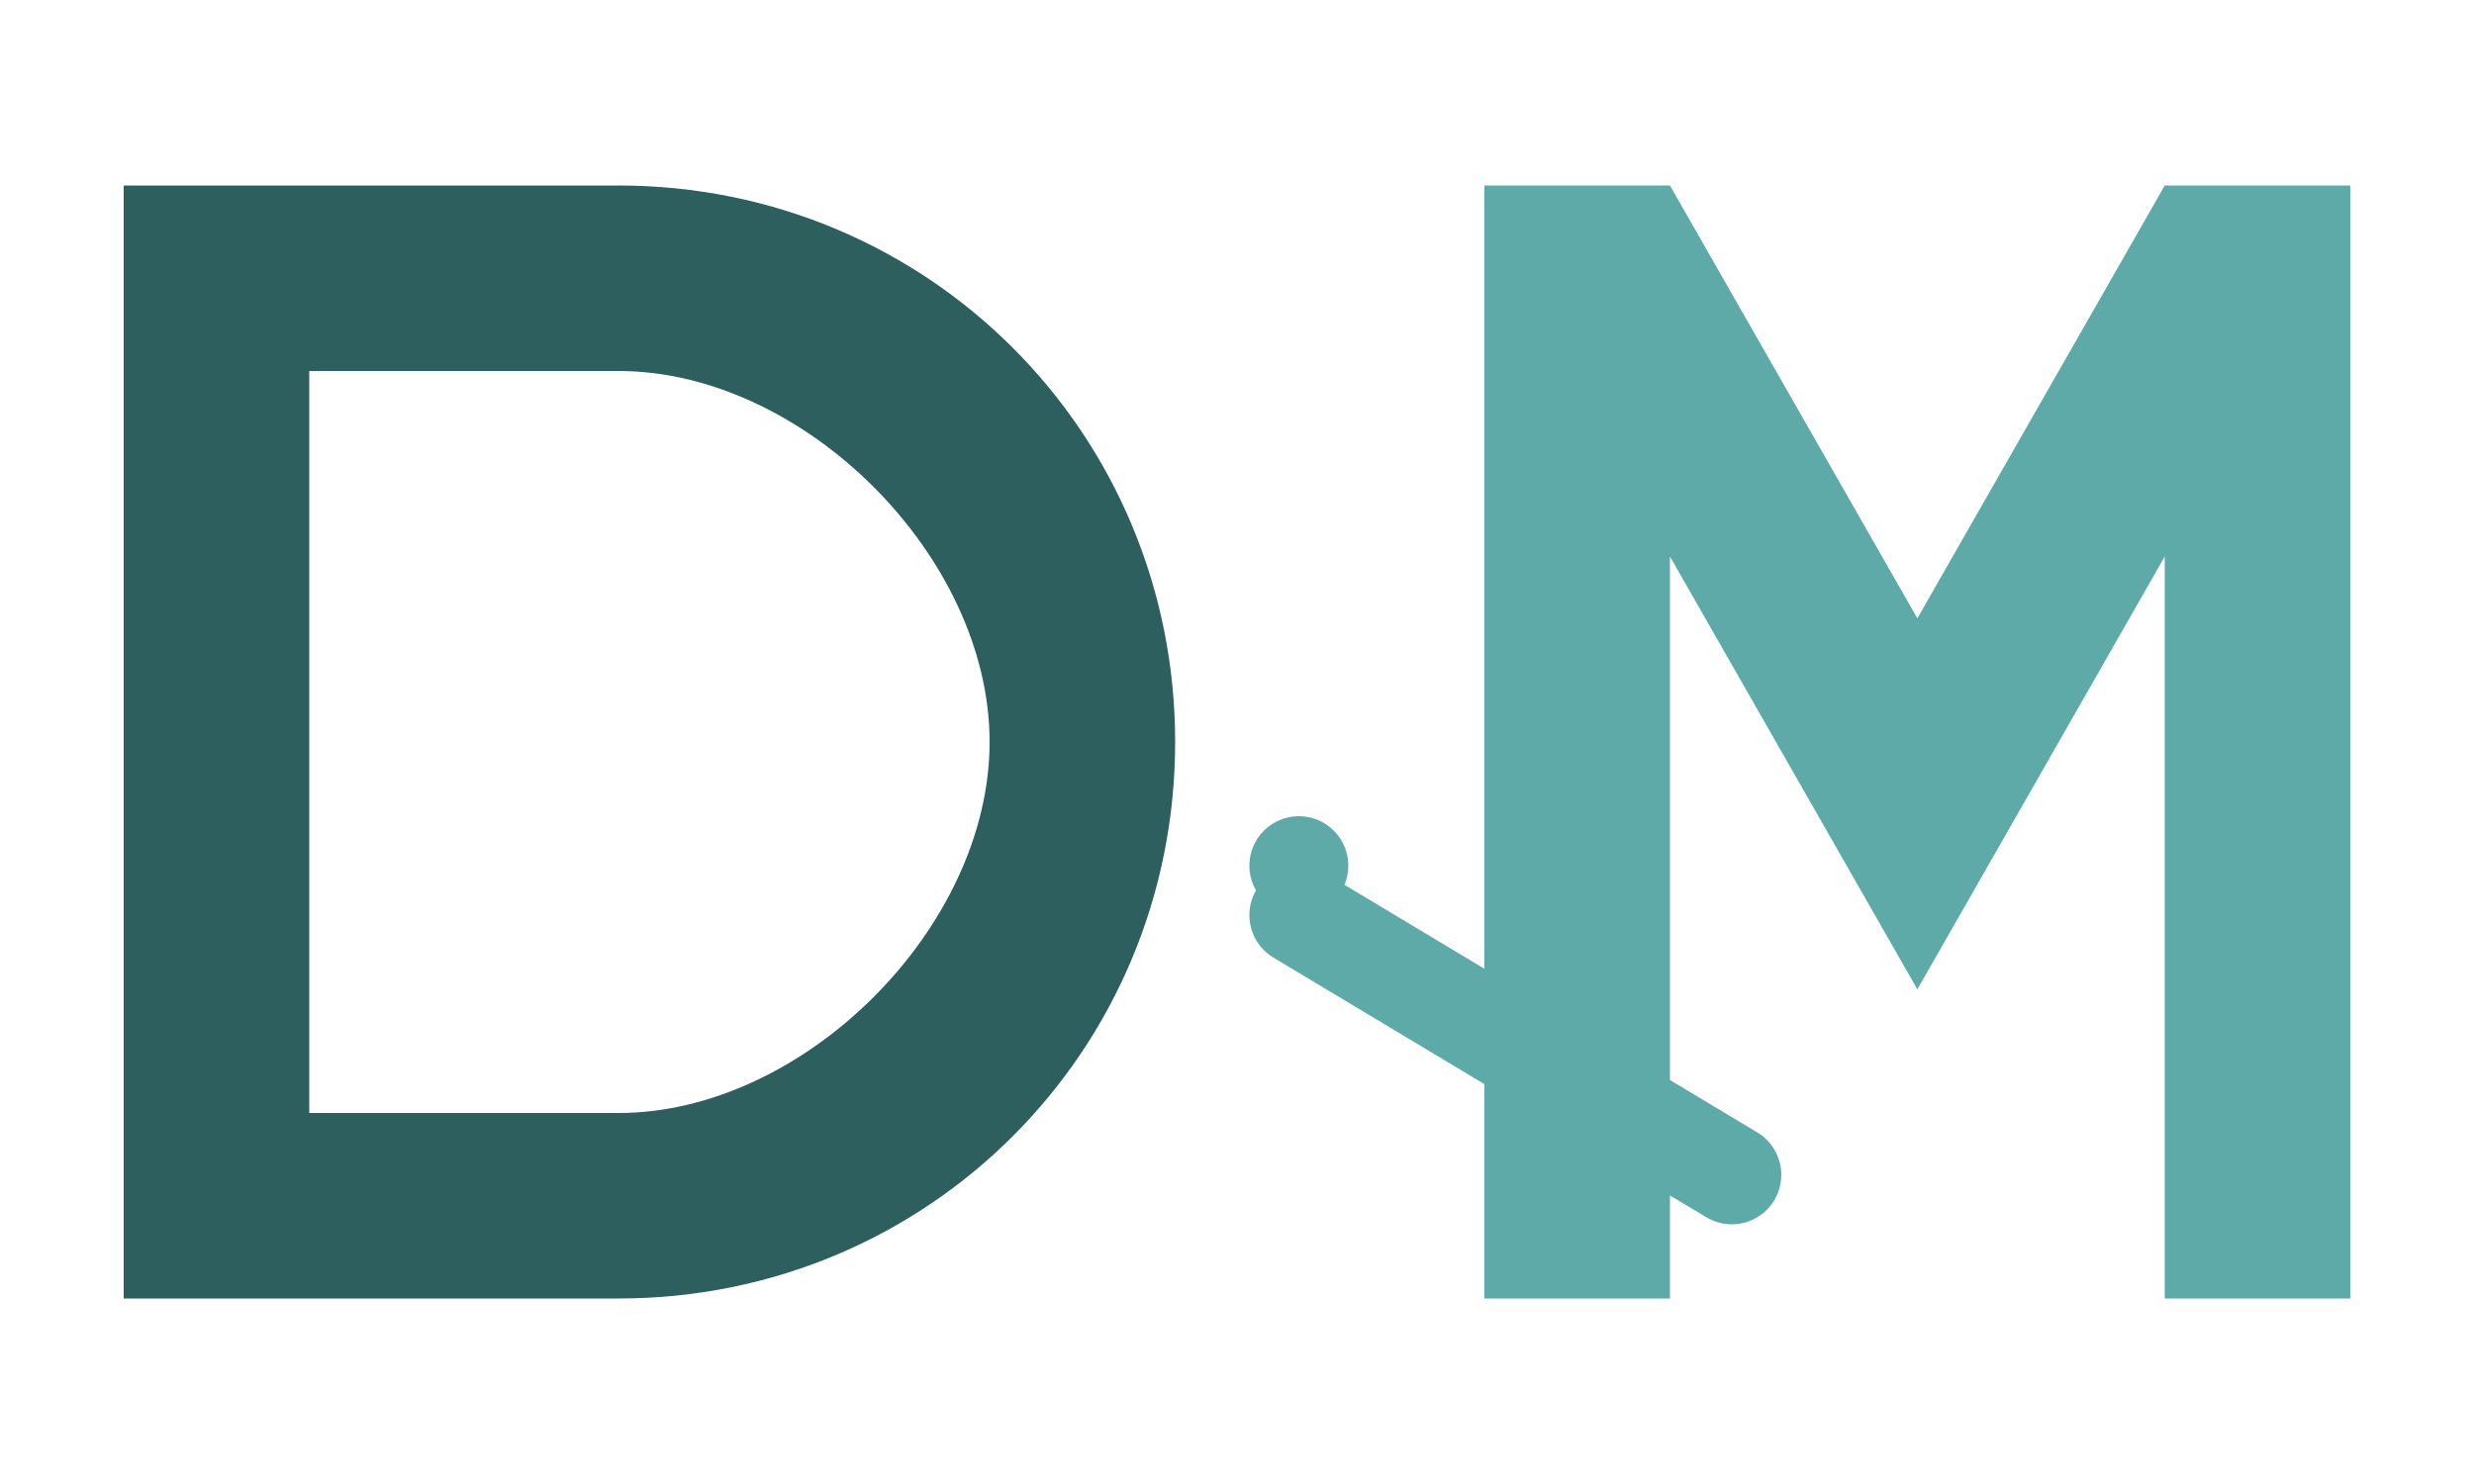<svg width="200" height="120" viewBox="0 0 200 120" fill="none" xmlns="http://www.w3.org/2000/svg">
  <!-- D Letter - Dark Blue -->
  <path d="M10 15 H50 C75 15, 95 35, 95 60 C95 85, 75 105, 50 105 H10 V15 Z M25 30 V90 H50 C65 90, 80 75, 80 60 C80 45, 65 30, 50 30 H25 Z" fill="#2C5F5D"/>
  
  <!-- M Letter - Teal -->
  <path d="M120 15 H135 L155 50 L175 15 H190 V105 H175 V45 L155 80 L135 45 V105 H120 V15 Z" fill="#5EAAA8"/>
  
  <!-- Connector with dot and line -->
  <circle cx="105" cy="70" r="4" fill="#5EAAA8"/>
  <path d="M105 74 L140 95" stroke="#5EAAA8" stroke-width="8" stroke-linecap="round"/>
</svg> 